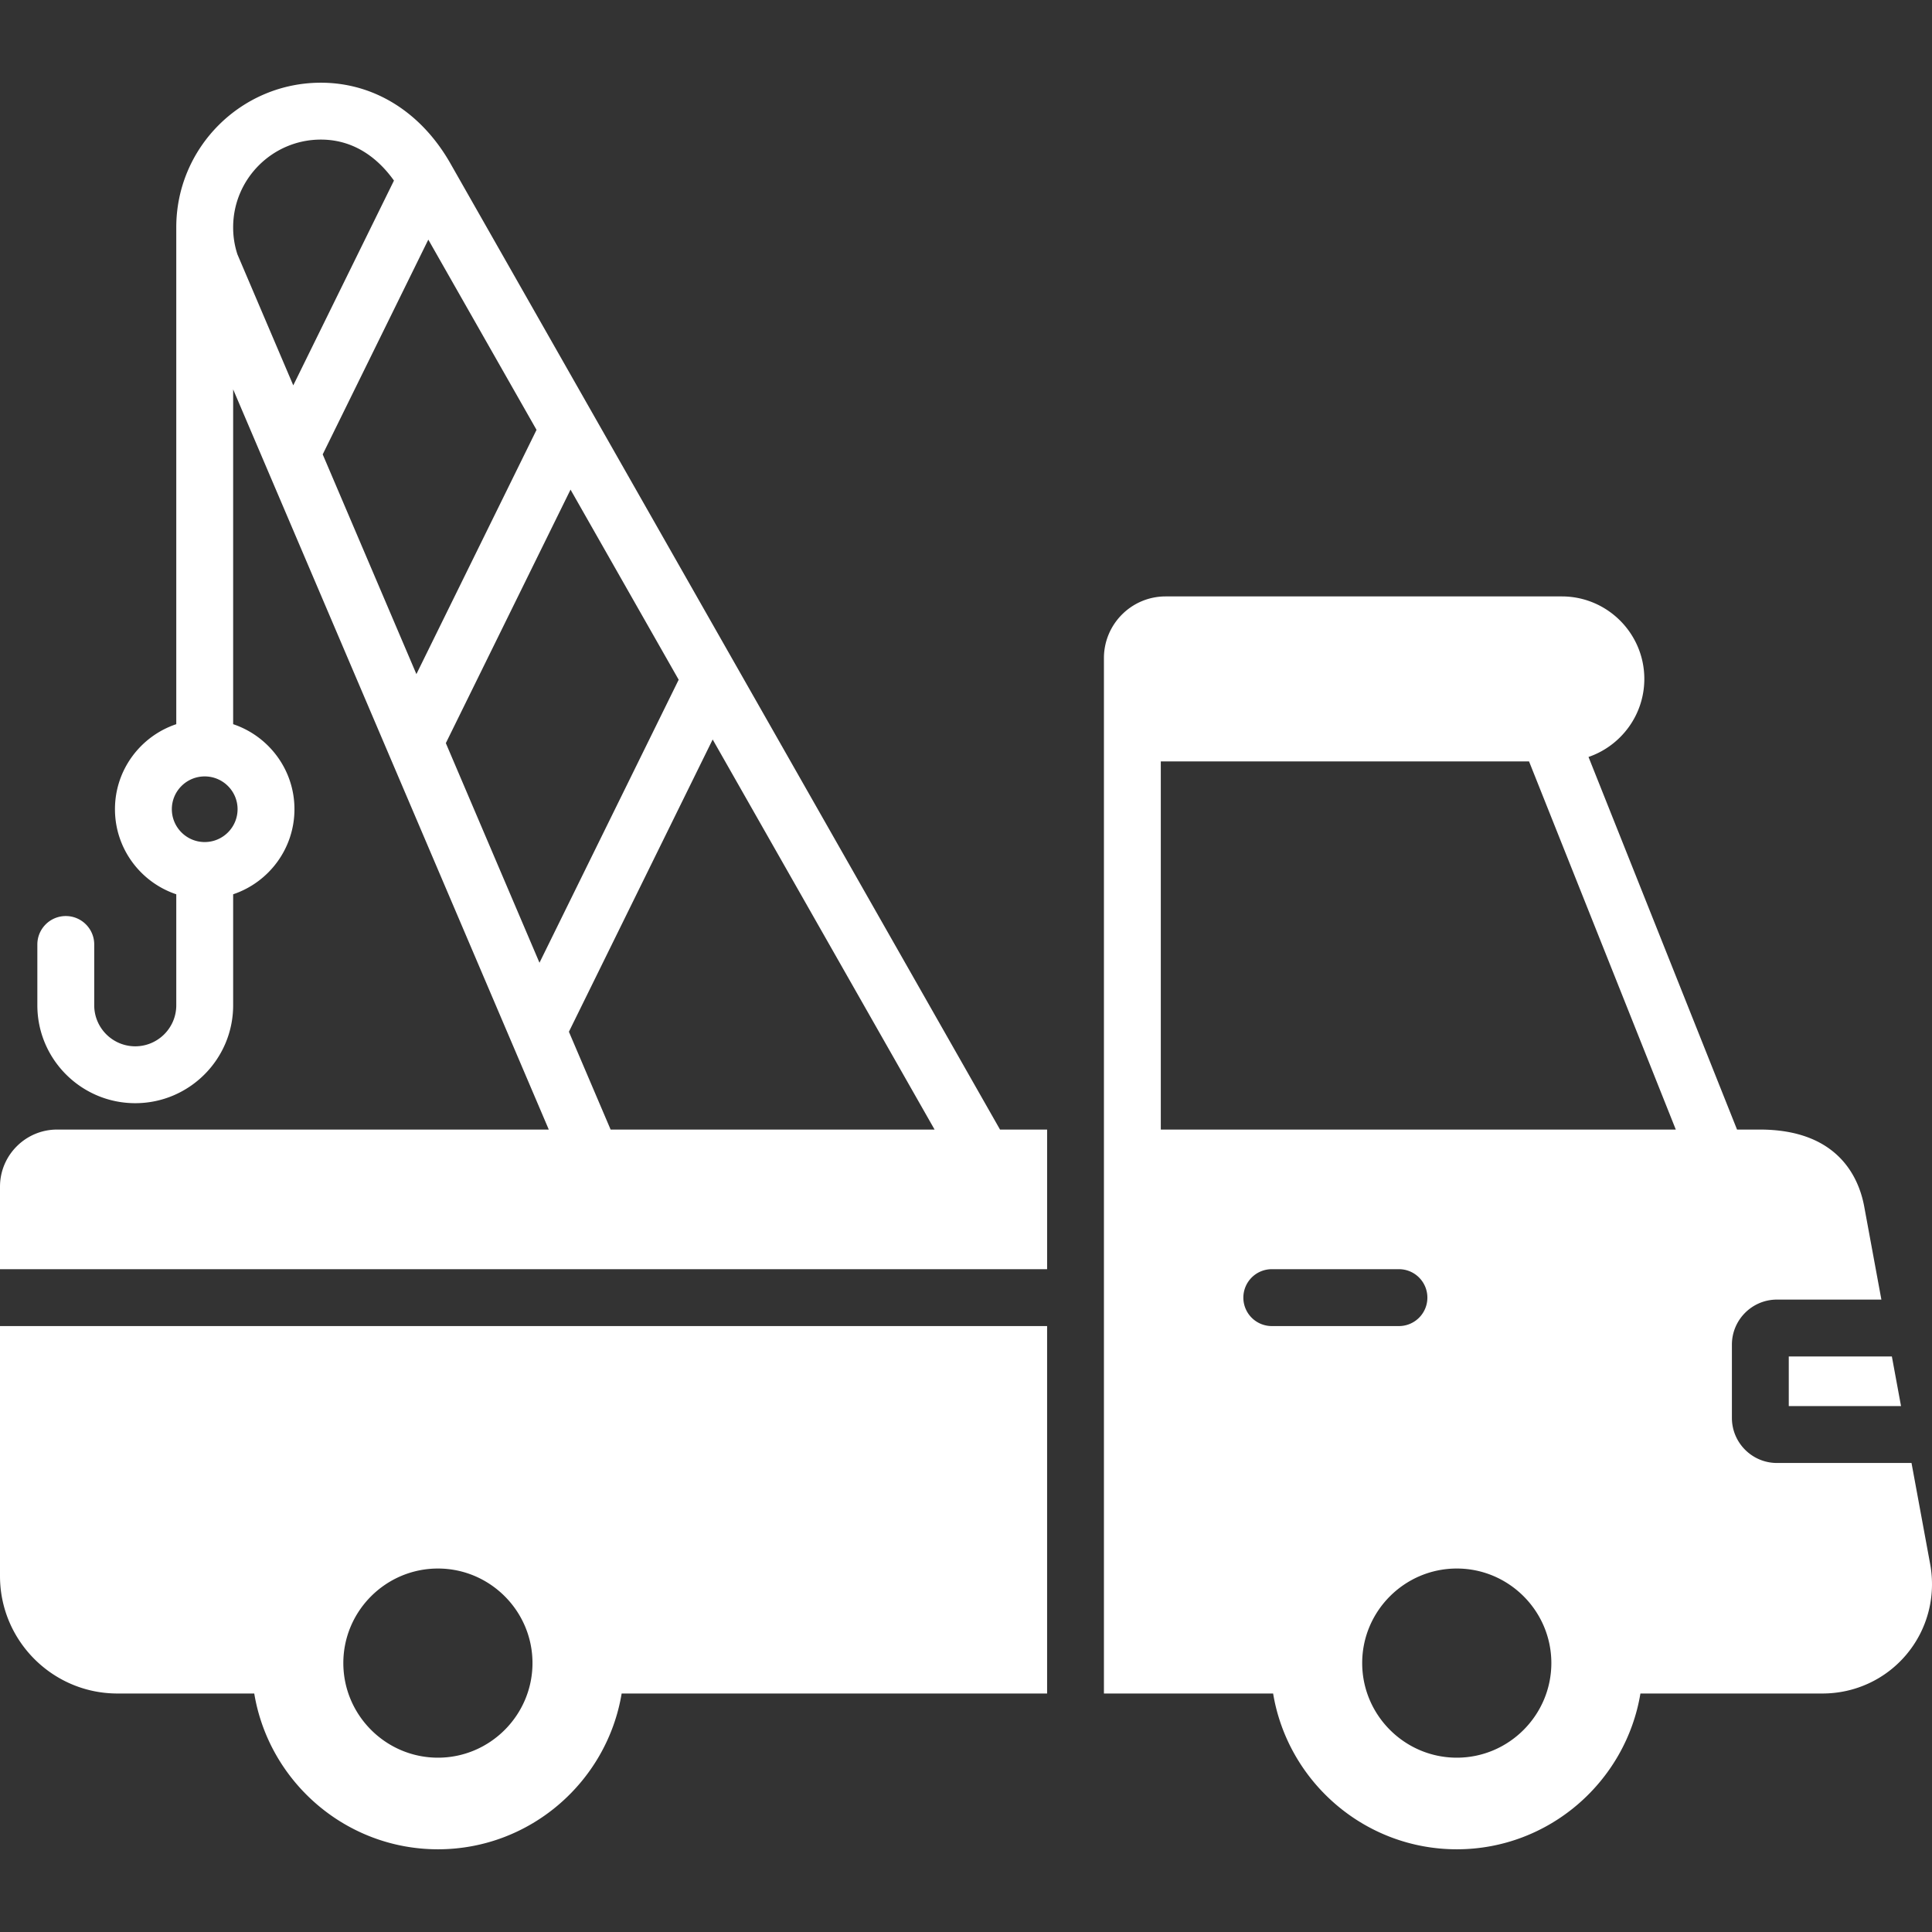 <?xml version="1.0" encoding="UTF-8"?> <svg xmlns="http://www.w3.org/2000/svg" xmlns:xlink="http://www.w3.org/1999/xlink" xmlns:svgjs="http://svgjs.com/svgjs" version="1.1" width="512" height="512" x="0" y="0" viewBox="0 0 512 512" style="enable-background:new 0 0 512 512" xml:space="preserve"><rect x="0" y="0" width="512" height="512" fill="#333333" stroke="none"/><g><path d="M119.605 43.74c-7.732-13.868-20.332-21.821-34.569-21.821-21.13 0-38.322 17.192-38.322 38.323v131.673c-9.43 3.156-16.248 12.059-16.248 22.527 0 10.48 6.817 19.393 16.248 22.553v29.416c0 5.994-4.878 10.871-10.872 10.871s-10.871-4.877-10.871-10.871v-16.114c0-4.162-3.374-7.536-7.537-7.536s-7.536 3.374-7.536 7.536v16.114c0 14.306 11.638 25.944 25.944 25.944s25.945-11.638 25.945-25.944v-29.416c9.43-3.16 16.246-12.073 16.246-22.553 0-10.468-6.816-19.37-16.246-22.527v-88.73l83.646 196.16H15.14c-8.348 0-15.14 6.792-15.14 15.14v21.863h277.495v-37.002h-12.48zm-6.098 19.763 28.68 50.416-31.837 64.726-24.83-58.23zm37.69 66.252 28.66 50.38-36.89 75.001-24.816-58.198zM54.25 223.153c-4.803 0-8.71-3.908-8.71-8.711 0-4.788 3.907-8.684 8.71-8.684 4.803 0 8.71 3.896 8.71 8.684 0 4.803-3.907 8.71-8.71 8.71zm7.537-162.91c0-12.821 10.43-23.25 23.25-23.25 9.578 0 15.785 5.827 19.366 10.865L77.72 102.121l-14.796-34.7a22.741 22.741 0 0 1-1.136-7.179zm88.98 213.186 38.099-77.458 58.808 103.374H161.82zm323.277 86.049h27.321l2.427 13.152h-29.747zm37.465 54.99-4.937-26.764H470.91c-6.583 0-11.938-5.356-11.938-11.939v-19.422c0-6.583 5.355-11.938 11.938-11.938h27.675l-4.552-24.68c-1.414-7.611-6.891-20.38-27.685-20.38h-6.016l-39.361-98.742c8.593-2.947 14.79-11.102 14.79-20.682 0-12.056-9.807-21.863-21.863-21.863H308.893c-9.01 0-16.34 7.33-16.34 16.34v274.398h44.838c3.872 23.368 24.245 41.285 48.682 41.285 24.413 0 44.784-17.917 48.655-41.285h48.24c8.676 0 16.816-3.8 22.332-10.425 5.523-6.635 7.786-15.347 6.209-23.903zm-174.47-63.047a7.536 7.536 0 0 1-7.537-7.536 7.536 7.536 0 0 1 7.537-7.537h33.694c4.163 0 7.537 3.374 7.537 7.537s-3.374 7.536-7.537 7.536zm49.034 114.383c-13.82 0-25.077-11.285-25.077-25.078 0-13.792 11.258-25.05 25.077-25.05 13.793 0 25.051 11.258 25.051 25.05 0 13.793-11.258 25.078-25.05 25.078zm-78.447-166.458v-97.563h97.588l38.891 97.563zM0 417.676c0 17.16 13.96 31.12 31.12 31.12H67.38c3.872 23.368 24.246 41.285 48.682 41.285 24.437 0 44.81-17.917 48.682-41.285h112.75v-97.375H0zm116.063-2c13.793 0 25.051 11.258 25.051 25.05 0 13.793-11.258 25.078-25.05 25.078-13.82 0-25.078-11.285-25.078-25.078 0-13.792 11.258-25.05 25.077-25.05z" fill="#ffffff" data-original="#000000"></path></g></svg> 